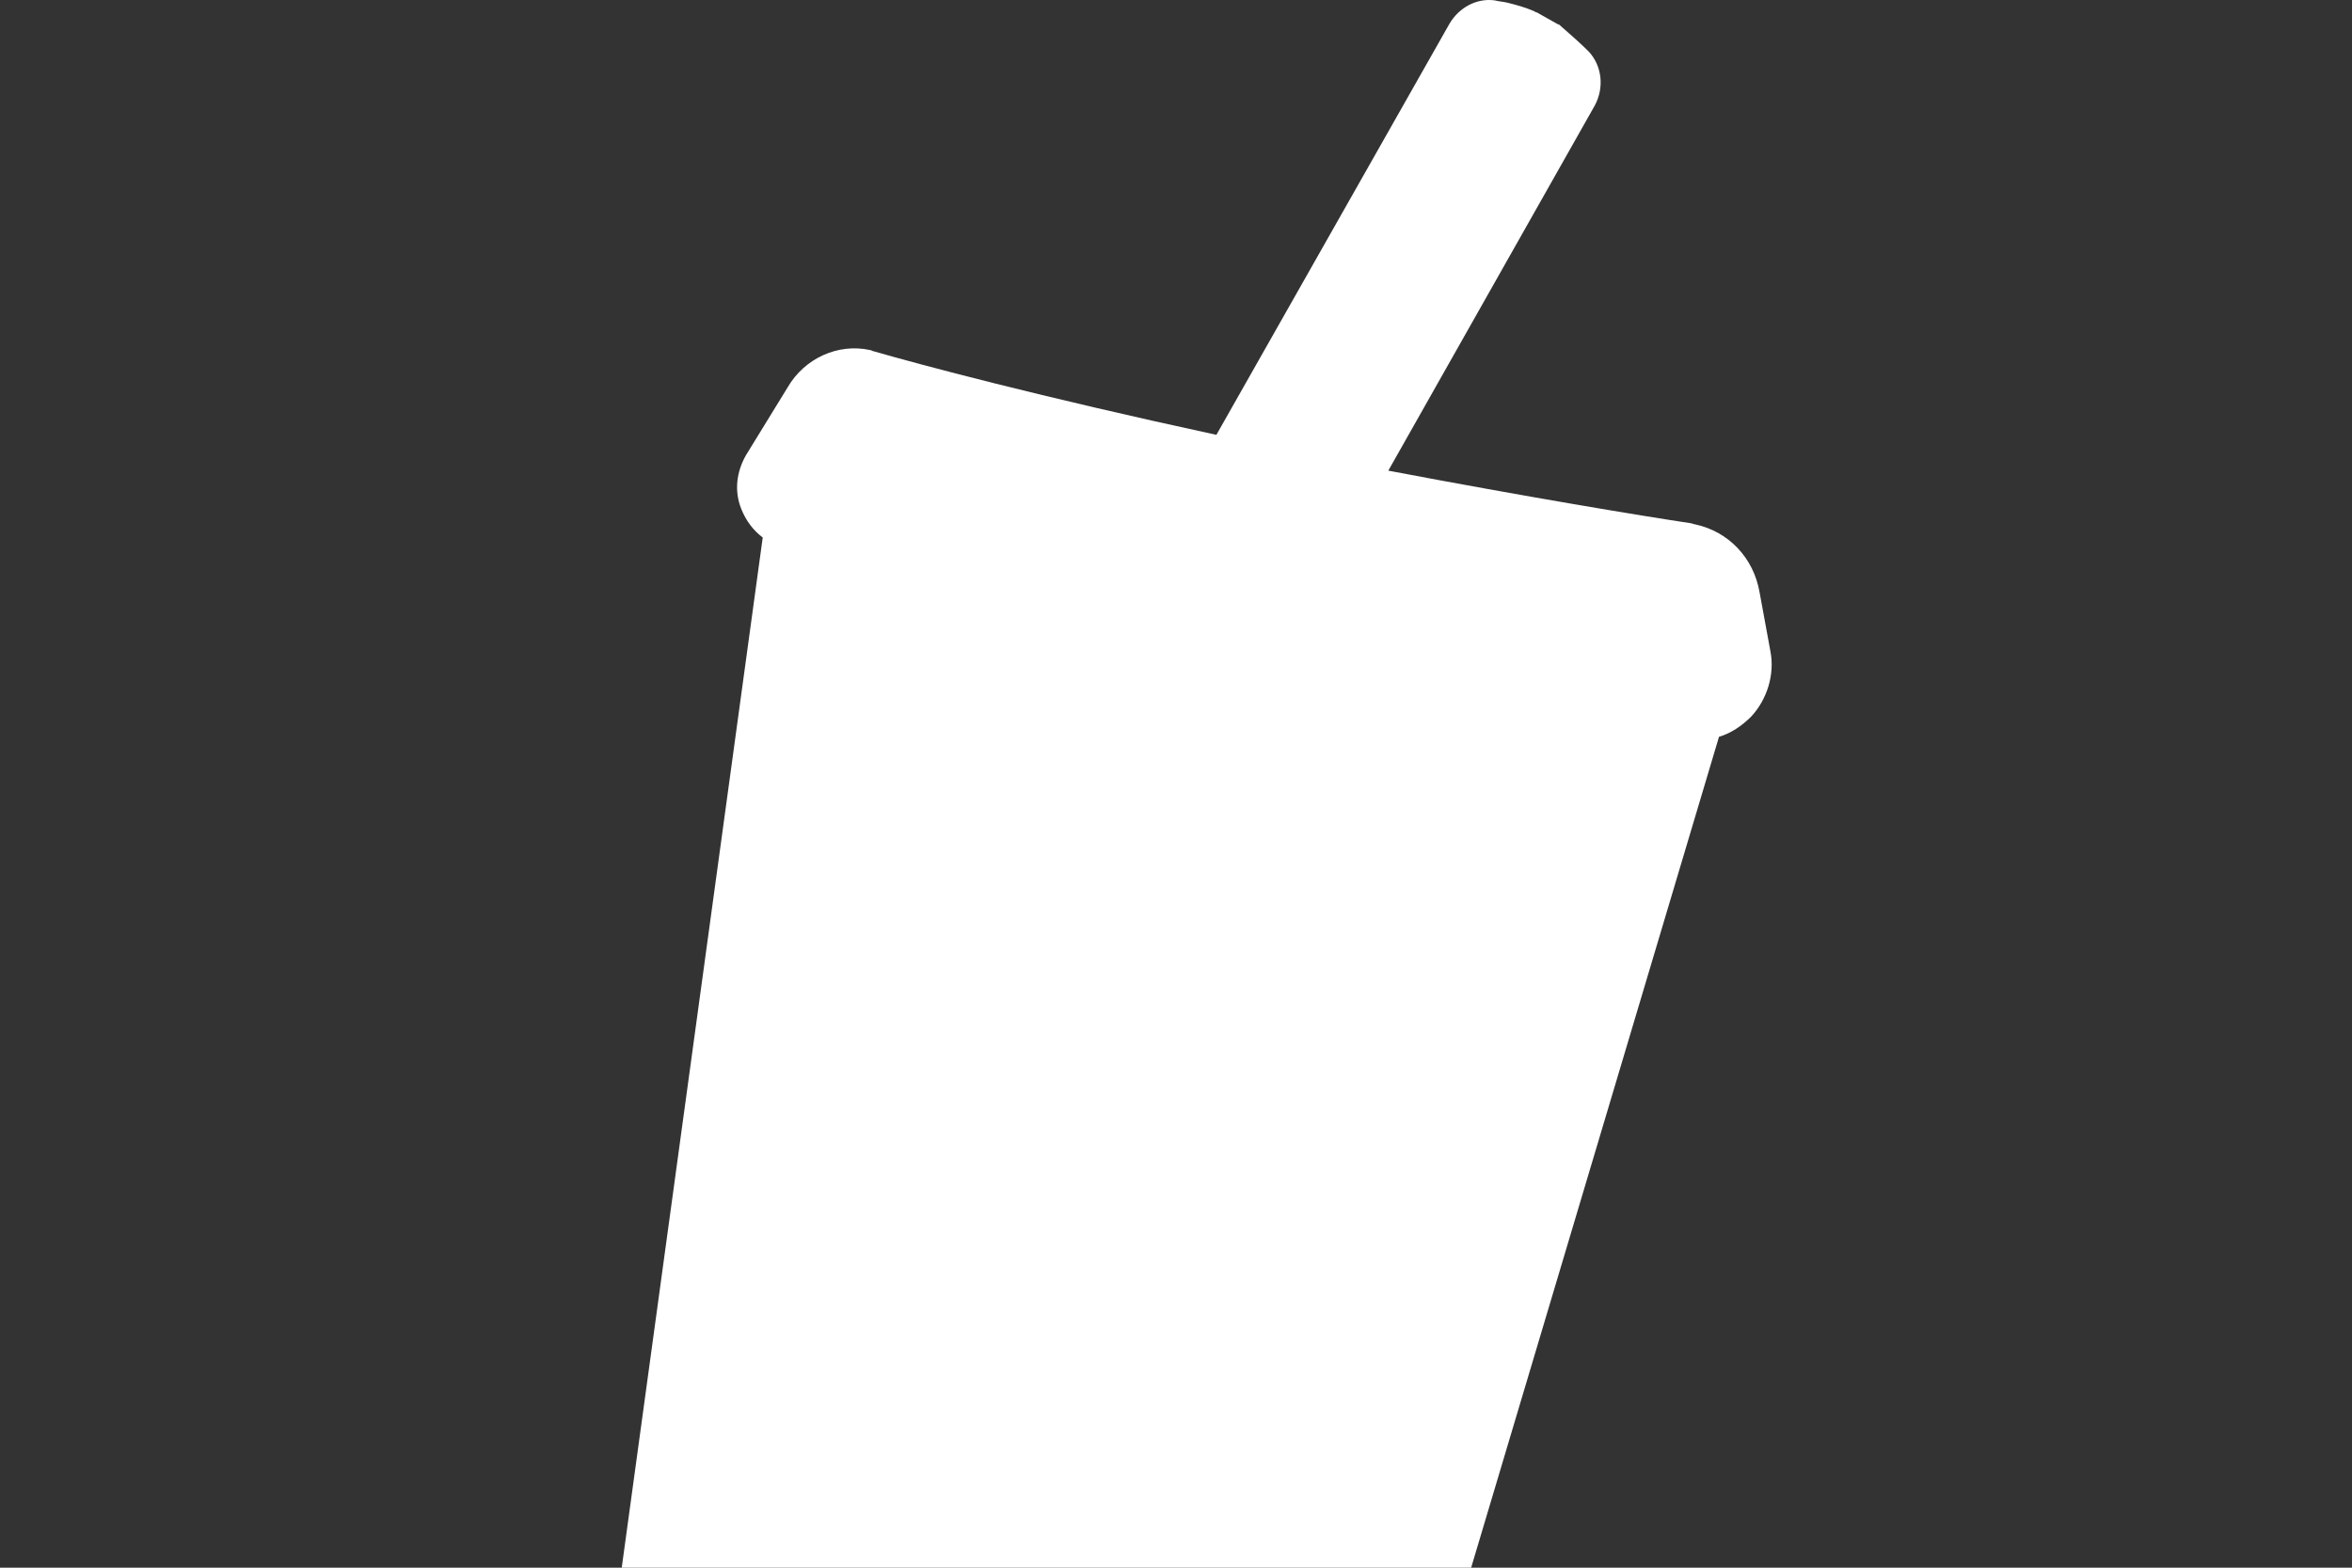 <svg width="300" height="200" viewBox="0 0 300 200" fill="none" xmlns="http://www.w3.org/2000/svg">
<rect x="0" y="0" width="300" height="200" fill="#333333" stroke="none"/>
<g clip-path="url(#clip0_1901_3138)">
<path d="M225.808 83.037L224.438 75.575C223.676 71.159 220.478 67.809 216.215 66.896C216.062 66.896 215.758 66.743 215.606 66.743C209.514 65.83 194.744 63.393 177.08 60.043L203.423 13.447C204.642 11.162 204.337 8.422 202.662 6.594C201.596 5.528 200.378 4.462 199.16 3.396C199.007 3.244 198.855 3.092 198.703 3.092L196.266 1.721C196.114 1.569 195.81 1.569 195.657 1.417C194.591 0.96 193.525 0.655 192.307 0.351C191.698 0.199 191.241 0.199 190.632 0.046C188.348 -0.258 186.064 0.96 184.846 3.092L155.152 55.475C132.615 50.602 117.235 46.491 111.448 44.816C111.296 44.816 111.144 44.663 110.992 44.663C106.88 43.75 102.616 45.729 100.485 49.384L95.155 58.064C93.937 60.196 93.632 62.632 94.546 64.916C95.155 66.439 96.069 67.657 97.287 68.571L69.116 274.448C68.659 277.494 69.573 280.539 71.552 282.824C73.684 285.26 77.491 289.067 83.734 292.721C91.196 297.29 100.028 300.64 110.383 302.924C120.585 305.056 130.178 305.513 138.858 304.447C146.167 303.533 151.04 301.706 154.086 300.335C156.827 298.965 158.959 296.681 159.72 293.635L219.26 94.001C220.783 93.544 222.153 92.63 223.372 91.412C225.351 89.28 226.417 86.082 225.808 83.037Z" fill="white"/>
</g>
<defs>
<clipPath id="clip0_1901_3138">
<rect width="300" height="200" fill="white"/>
</clipPath>
</defs>
</svg>
